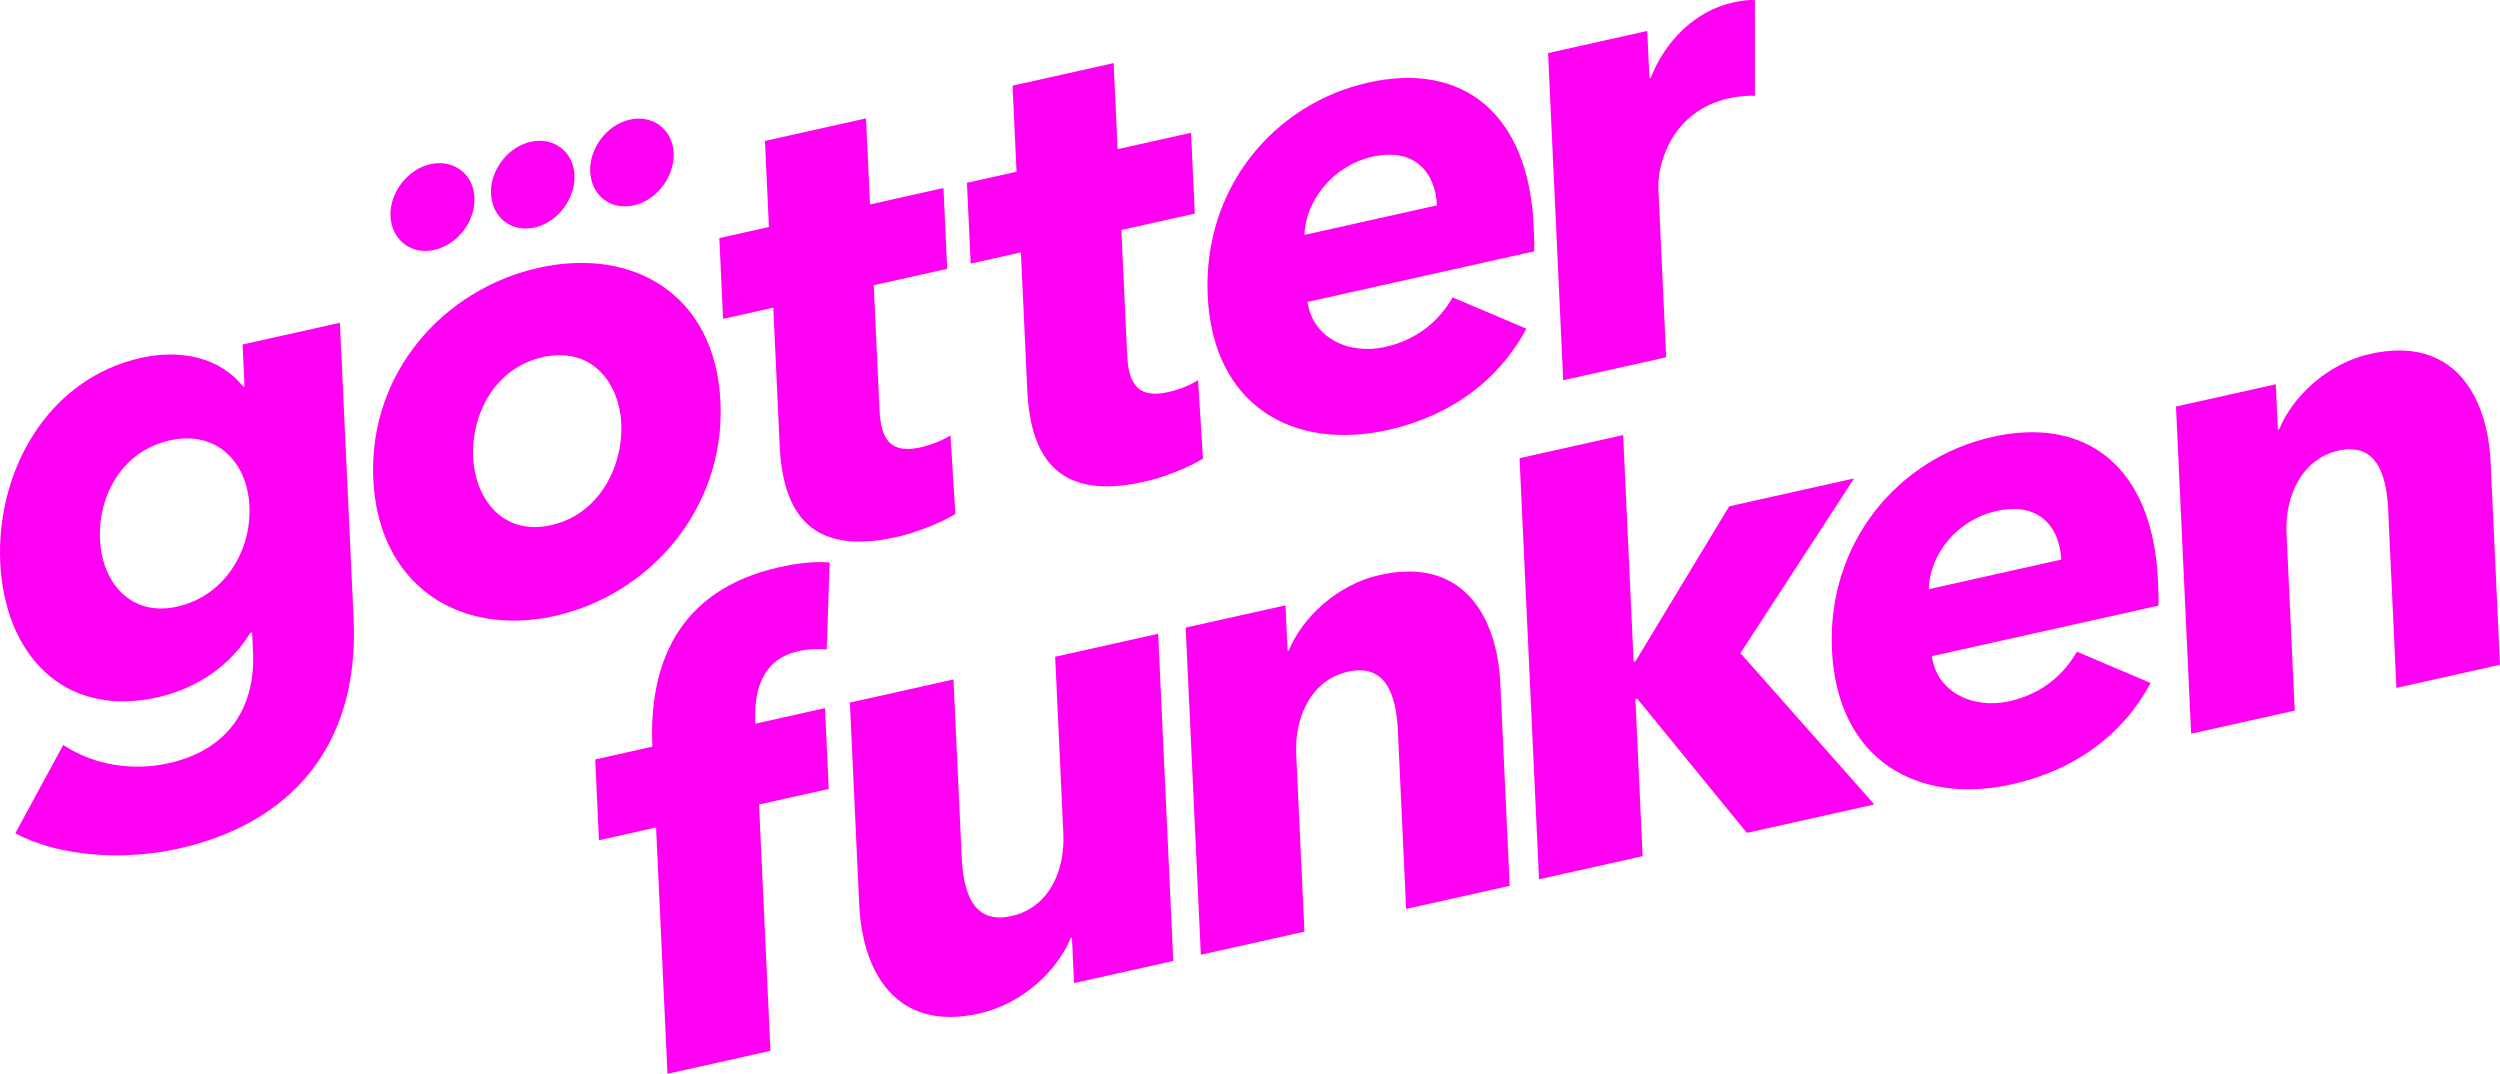 <svg xmlns="http://www.w3.org/2000/svg" id="Ebene_2" viewBox="0 0 1312.15 563.59"><defs><style>      .cls-1 {        fill: #ff00f3;      }    </style></defs><g id="Ebene_1-2" data-name="Ebene_1"><g><g><path class="cls-1" d="M93.63,445.42c-28.66,6.4-62.72,4.25-85.6-8.07l25.16-46.37c16.48,10.95,36.92,13.7,55.37,9.59,31.63-7.06,45.56-29.68,44.24-58.29l-.48-10.35-.99.22c-9.58,16.07-26.95,29.01-48.7,33.86C32.88,377.11,2.33,342.82.13,295.24c-2.2-47.58,24.5-96.39,73.92-107.42,20.43-4.56,41.26-.5,53.64,15.2l.66-.15-1.02-22.07,51.07-11.4,7.2,155.5c3.11,67.24-33.64,107.49-91.96,120.51ZM89.04,231.15c-24.38,5.44-37.64,28.26-36.54,52.05,1.05,22.75,16.2,40.63,40.57,35.18,24.71-5.52,38.93-29.24,37.85-52.69-1.09-23.45-17.5-39.99-41.88-34.55Z"></path><path class="cls-1" d="M291.13,323.3c-49.43,11.03-92.6-15.56-95.2-71.76-2.6-56.2,37.32-99.95,86.75-110.98,49.75-11.11,92.86,14.1,95.46,70.31,2.6,56.21-37.25,101.33-87,112.44ZM227.9,131.18c-12.14,2.71-22.38-5.33-22.96-17.75-.55-11.88,8.73-24.55,20.87-27.26s22.63,5,23.2,17.42c.59,12.7-8.98,24.88-21.12,27.59ZM284.85,187.45c-25.37,5.66-37.55,30.33-36.53,52.39s15.57,41.47,40.94,35.8c25.37-5.66,37.84-31.09,36.82-53.16-1.02-22.07-15.86-40.7-41.23-35.04ZM280.66,119.41c-12.4,2.77-22.38-5.33-22.95-17.75-.55-11.88,8.47-24.49,20.87-27.26,11.88-2.65,22.36,5.05,22.94,17.48s-8.98,24.88-20.85,27.53ZM332.72,107.78c-12.4,2.77-22.38-5.33-22.95-17.75-.55-11.88,8.47-24.49,20.87-27.26,11.88-2.65,22.36,5.05,22.94,17.48s-8.98,24.88-20.85,27.53Z"></path><path class="cls-1" d="M458.59,149.71l3.03,65.51c.73,15.86,6.06,23.03,21.55,19.57,5.27-1.18,11.81-3.68,15.69-6.29l2.58,41.23c-7.13,4.38-19.53,9.58-31.07,12.16-43.82,9.78-59.45-11.46-61.15-48.01l-3.35-72.41-26.36,5.88-1.96-42.41,26.03-5.81-2.09-45.17,53.05-11.84,2.09,45.17,38.55-8.61,1.96,42.41-38.55,8.61Z"></path><path class="cls-1" d="M588.56,120.7l3.03,65.51c.73,15.86,6.06,23.03,21.54,19.58,5.28-1.18,11.82-3.68,15.69-6.29l2.57,41.23c-7.12,4.37-19.53,9.58-31.06,12.16-43.83,9.78-59.45-11.46-61.15-48.01l-3.35-72.41-26.36,5.88-1.96-42.41,26.03-5.81-2.09-45.17,53.05-11.84,2.09,45.17,38.55-8.6,1.96,42.41-38.55,8.6Z"></path><path class="cls-1" d="M805.24,131.9l-118.95,26.55c2.53,18.6,21.27,27.99,40.71,23.65,17.13-3.82,28.64-14.06,35.42-26.02l38.71,16.44c-14.4,26.9-39.5,45.74-72.78,53.17-49.42,11.03-91.8-12.6-94.48-70.53-2.6-56.2,34.62-100.74,84.38-111.84s83.99,16.44,86.7,75.05c.21,4.48.43,9.31.29,13.52ZM754.19,107.77c-.83-17.93-12.39-30.33-33.81-25.55-20.76,4.63-35.21,23.19-35.72,41.07l69.53-15.52Z"></path><path class="cls-1" d="M921.09,50.31c-5-.28-9.63.41-13.92,1.36-29,6.47-37.4,33.43-36.75,47.57l4.08,88.27-54.04,12.06-7.95-171.71,52.06-11.62,1.15,24.82.66-.15c7.44-19.08,23.01-35.09,43.11-39.58,4.28-.96,8.91-1.64,11.59-1.19v50.17Z"></path></g><g><path class="cls-1" d="M433.91,340.9c-4.02-.49-9.67-.28-14.94.9-19.77,4.41-23.29,21.92-22.55,37.78v.25s36.59-8.16,36.59-8.16l1.96,42.41-36.58,8.16,5.98,129.3-54.04,12.06-5.98-129.3-29.98,6.69-1.96-42.41,29.98-6.69.02.45c-1.95-42.07,12.16-82.49,66.86-94.7,9.22-2.06,18.83-3.16,26.19-2.36l-1.55,45.63Z"></path><path class="cls-1" d="M563.73,515.96l-1.1-23.79-.66.15c-6.88,16.86-25.03,34.5-48.1,39.65-44.15,9.86-61.3-22.55-62.89-57.03l-4.91-106.19,54.37-12.14,4.31,93.09c.89,19.31,6.3,35.52,26.07,31.11s28.2-23.71,27.29-43.36l-4.29-92.75,54.04-12.06,7.95,171.71-52.06,11.62Z"></path><path class="cls-1" d="M738.02,477.06l-4.34-93.79c-.88-18.96-6.62-35.1-26.06-30.76s-28.2,23.71-27.29,43.36l4.31,93.1-54.37,12.14-7.95-171.71,52.39-11.69,1.1,23.79.66-.15c6.87-16.86,25.04-34.5,47.77-39.58,44.15-9.86,61.63,22.48,63.22,56.95l4.91,106.2-54.37,12.14Z"></path><path class="cls-1" d="M983.74,422.21l-66.89,14.93-57.52-70.42-.99.22,3.81,82.41-54.37,12.14-10.23-221.01,54.37-12.14,5.5,118.95.99-.22,49.17-81.34,65.57-14.64-59.67,91.7,70.25,79.42Z"></path><path class="cls-1" d="M1132.89,317.85l-118.95,26.55c2.53,18.6,21.27,27.99,40.71,23.65,17.13-3.82,28.64-14.06,35.42-26.02l38.71,16.44c-14.4,26.9-39.5,45.74-72.78,53.17-49.42,11.03-91.8-12.6-94.48-70.53-2.6-56.2,34.62-100.74,84.38-111.84s83.99,16.44,86.7,75.05c.21,4.48.43,9.31.29,13.52ZM1081.85,293.71c-.83-17.93-12.39-30.33-33.81-25.55s-35.21,23.19-35.72,41.07l69.53-15.52Z"></path><path class="cls-1" d="M1257.78,361.04l-4.34-93.79c-.88-18.96-6.62-35.1-26.05-30.76-19.12,4.27-28.2,23.71-27.29,43.36l4.31,93.1-54.37,12.14-7.95-171.71,52.39-11.69,1.1,23.79.66-.15c6.87-16.86,25.04-34.5,47.77-39.58,44.15-9.86,61.63,22.48,63.22,56.95l4.91,106.2-54.37,12.14Z"></path></g></g></g></svg>